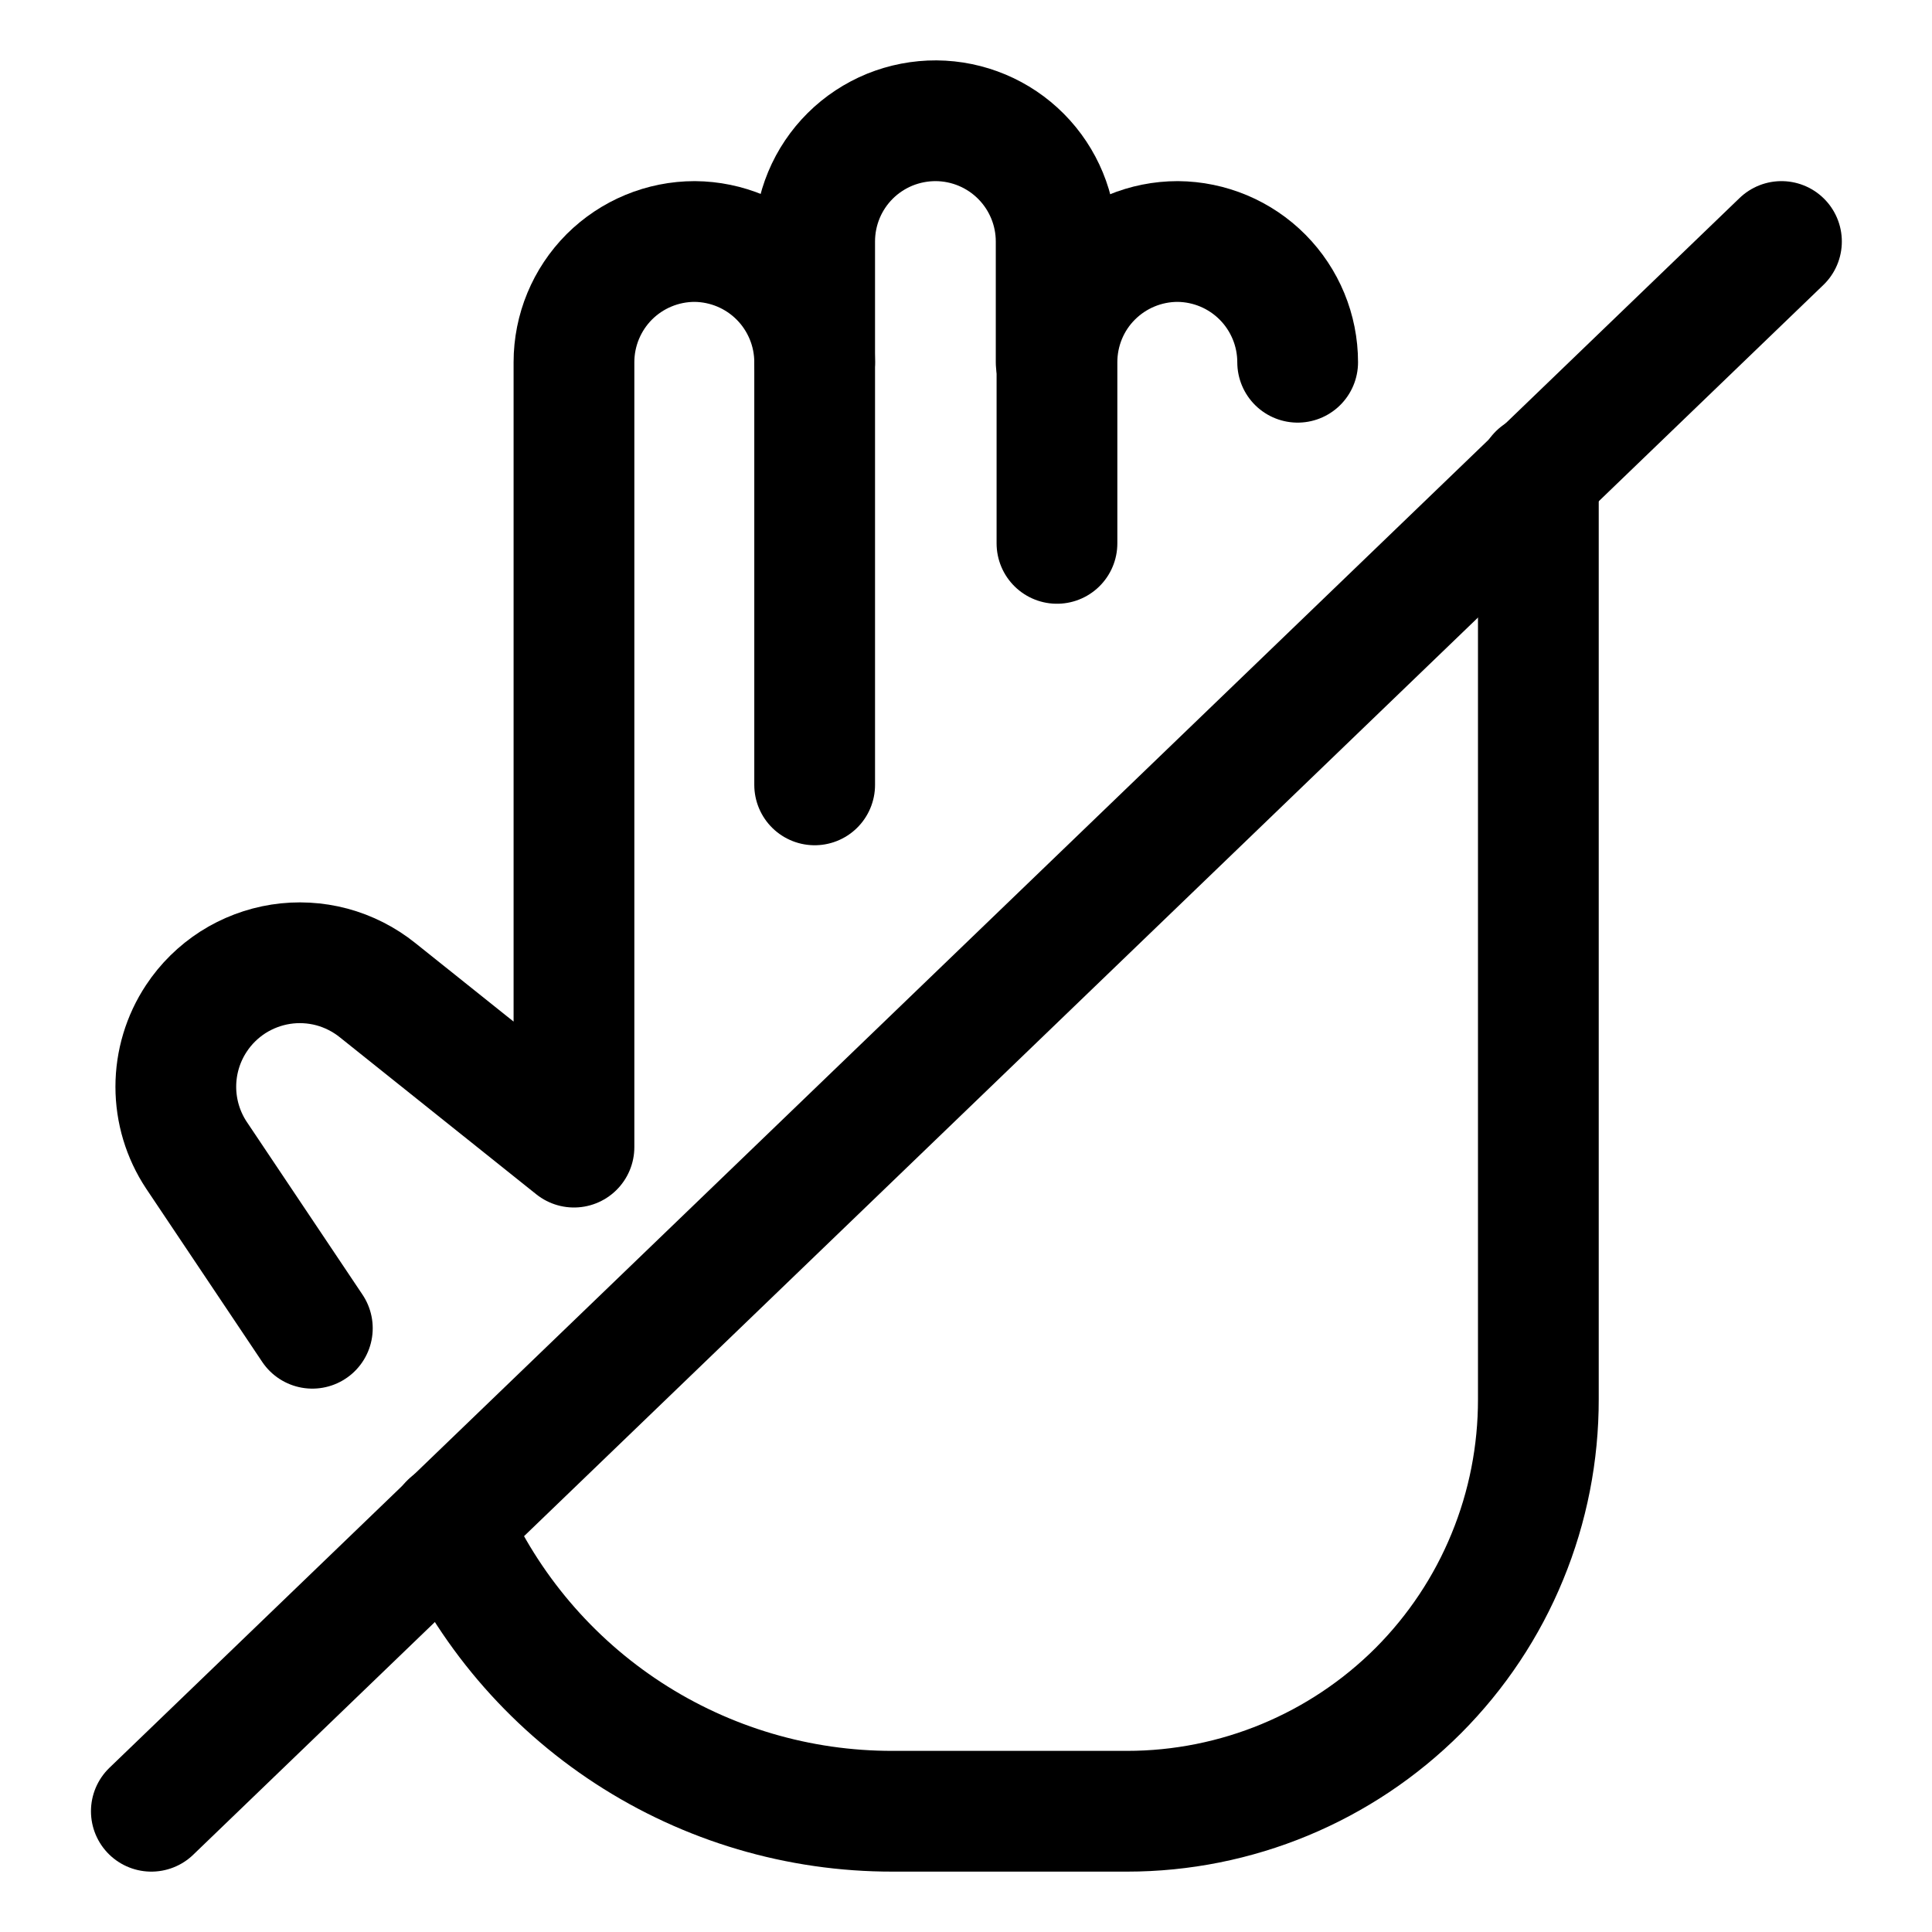 <svg xmlns="http://www.w3.org/2000/svg" fill="none" viewBox="0 0 24 24" id="Allowances-No-Talking--Streamline-Ultimate"><desc>Allowances No Talking Streamline Icon: https://streamlinehq.com</desc><path stroke="#000000" stroke-linecap="round" stroke-linejoin="round" d="M5.59 18.92c0.47 1.066 1.24 1.973 2.217 2.609 0.977 0.636 2.117 0.973 3.283 0.971H14c1.358 -0 2.66 -0.54 3.62 -1.5 0.474 -0.476 0.85 -1.04 1.105 -1.662 0.256 -0.621 0.386 -1.287 0.385 -1.958V5.89" stroke-width="1.5"></path><path stroke="#000000" stroke-linecap="round" stroke-linejoin="round" d="M10.12 9.75V4.5c0 -0.396 -0.157 -0.776 -0.436 -1.057C9.405 3.162 9.026 3.003 8.63 3c-0.398 0 -0.779 0.158 -1.061 0.439C7.288 3.721 7.13 4.102 7.13 4.5v9.75L4.69 12.3c-0.167 -0.134 -0.36 -0.232 -0.567 -0.288 -0.207 -0.055 -0.423 -0.067 -0.635 -0.034 -0.212 0.033 -0.414 0.11 -0.595 0.225 -0.18 0.116 -0.335 0.268 -0.453 0.447 -0.167 0.252 -0.256 0.548 -0.256 0.85s0.089 0.598 0.256 0.85l1.44 2.15" stroke-width="1.5"></path><path stroke="#000000" stroke-linecap="round" stroke-linejoin="round" d="M13.12 4.5v-1.5c0 -0.396 -0.157 -0.776 -0.436 -1.057 -0.279 -0.281 -0.658 -0.44 -1.054 -0.443 -0.198 -0.001 -0.394 0.037 -0.577 0.111 -0.183 0.075 -0.35 0.185 -0.49 0.324 -0.14 0.139 -0.252 0.305 -0.328 0.488 -0.076 0.183 -0.115 0.379 -0.115 0.576v1.5" stroke-width="1.5"></path><path stroke="#000000" stroke-linecap="round" stroke-linejoin="round" d="M16.12 4.5c0 -0.396 -0.157 -0.776 -0.436 -1.057 -0.279 -0.281 -0.658 -0.44 -1.054 -0.443 -0.398 0 -0.779 0.158 -1.061 0.439S13.13 4.102 13.13 4.5v2.25" stroke-width="1.5"></path><path stroke="#000000" stroke-linecap="round" stroke-linejoin="round" d="M22.13 3 1.88 22.5" stroke-width="1.5"></path></svg>